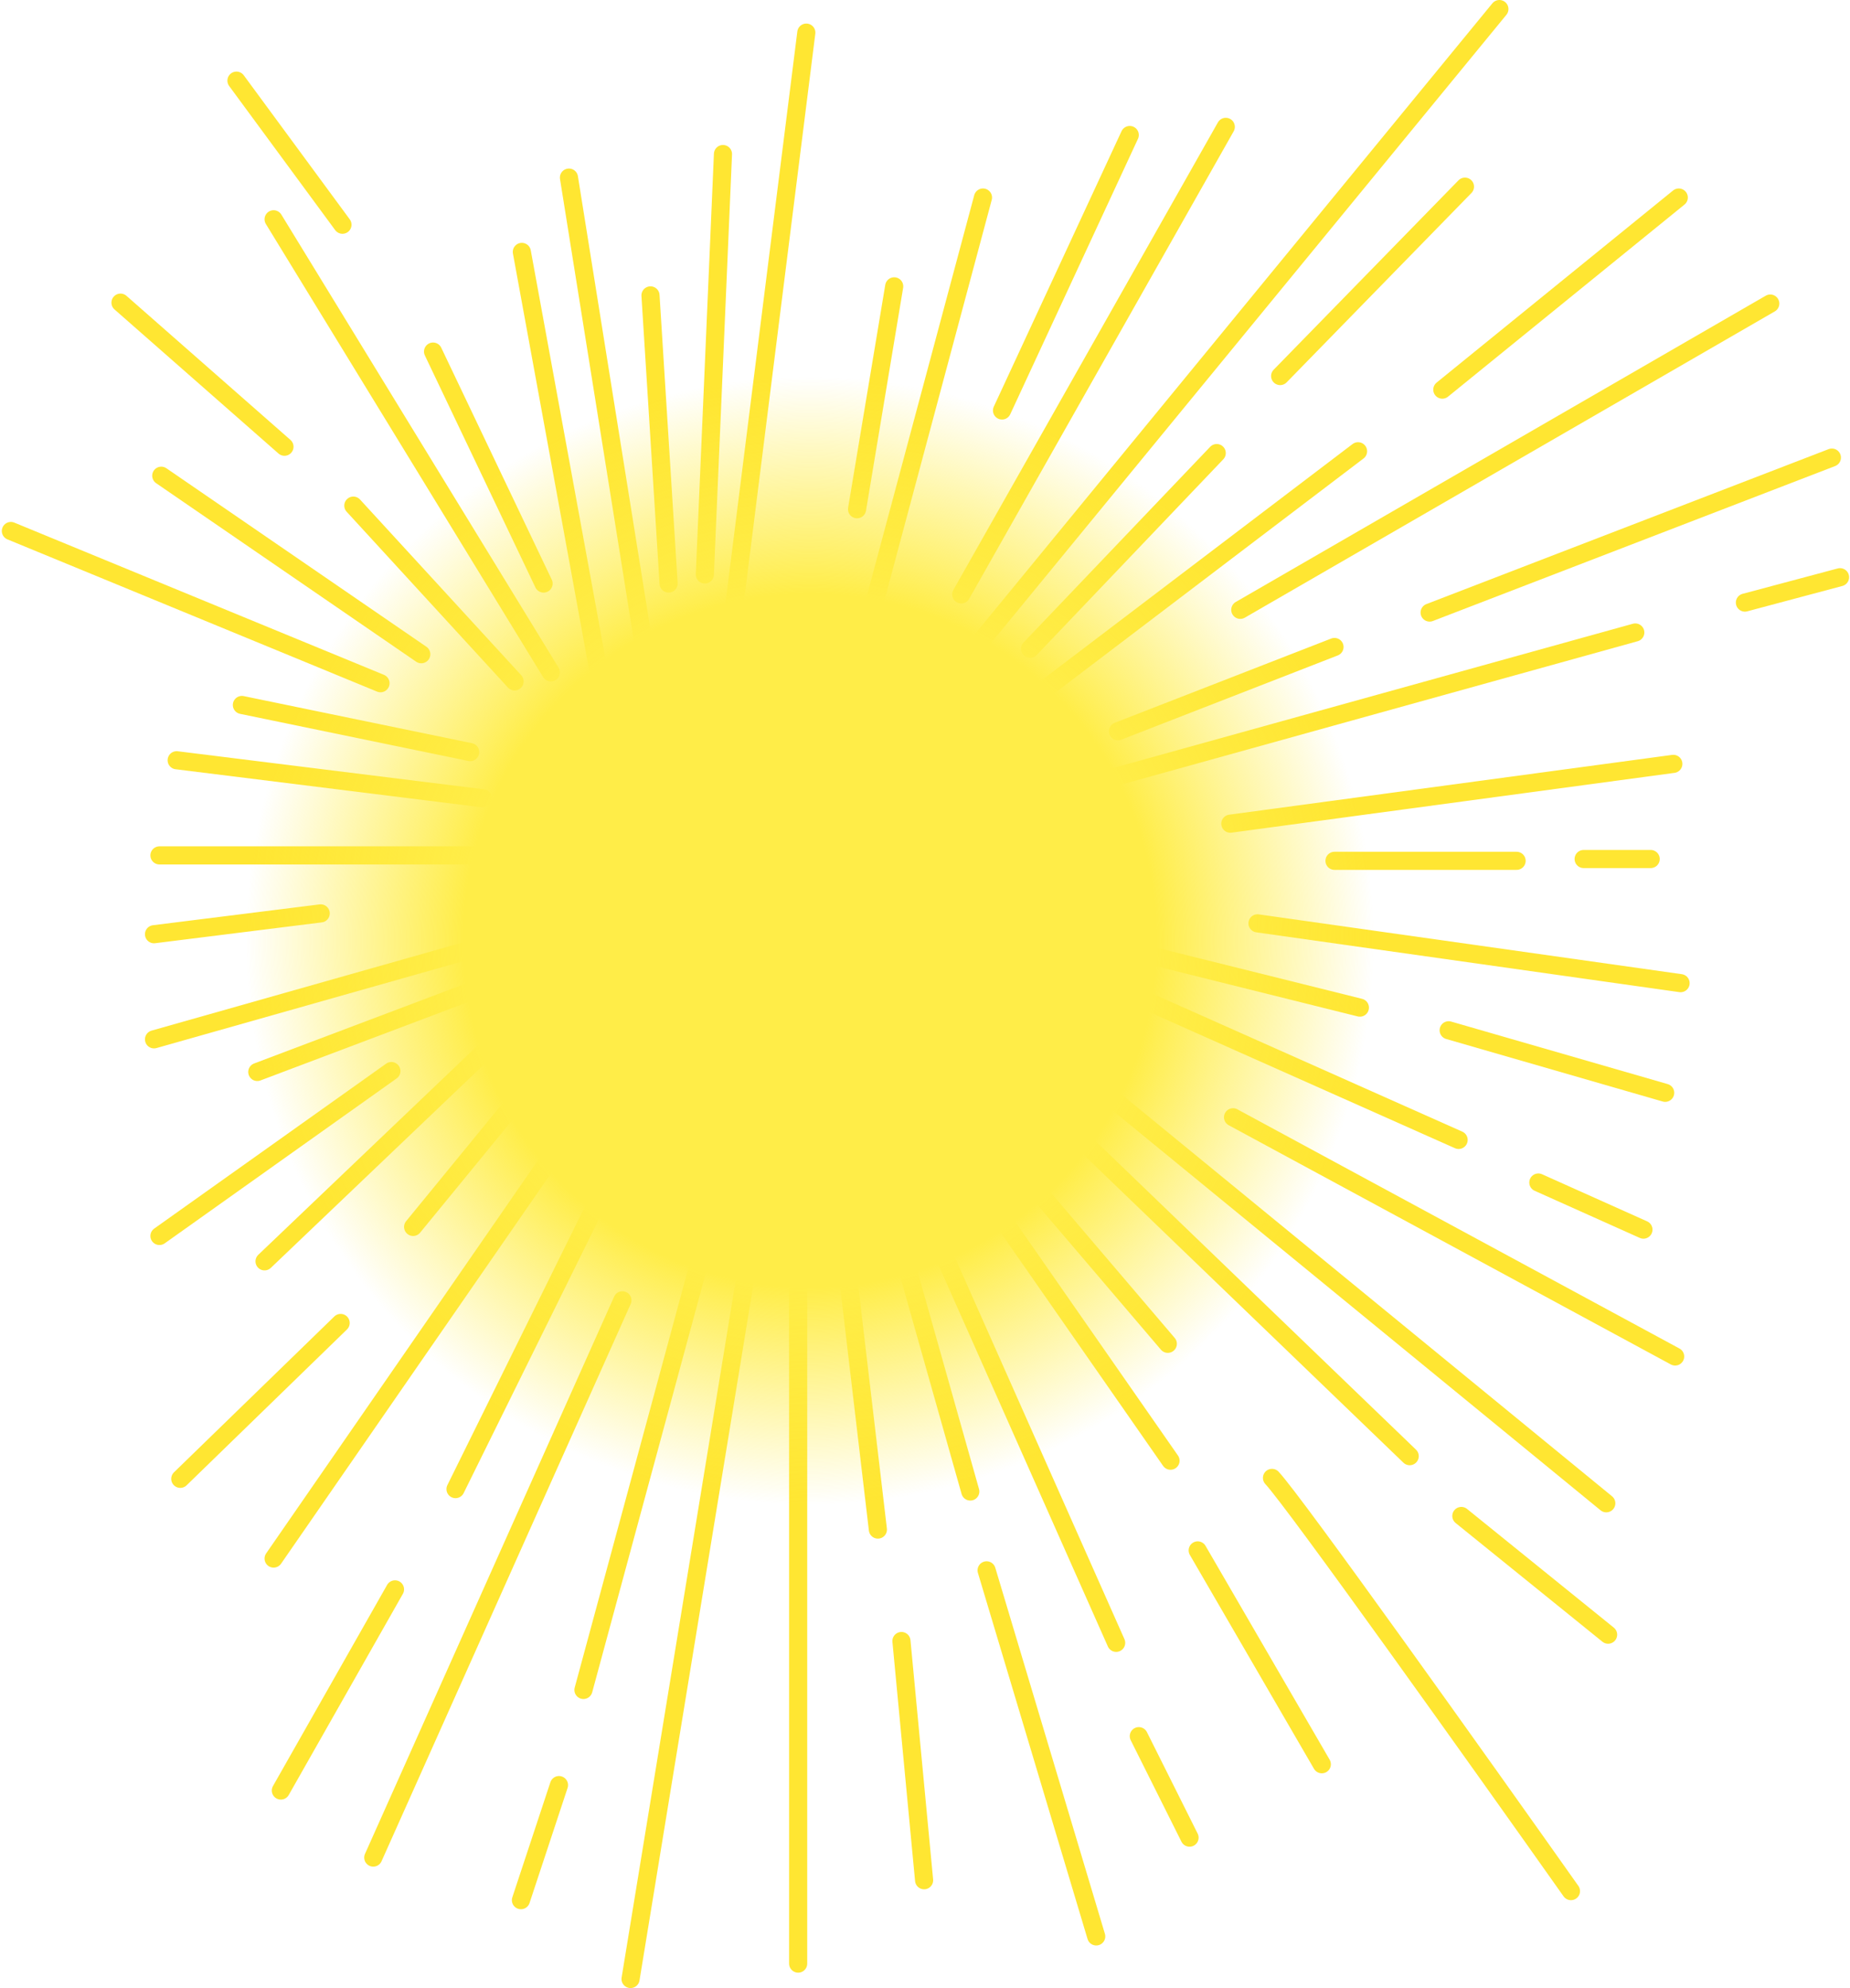 <svg width="1021" height="1097" viewBox="0 0 1021 1097" fill="none" xmlns="http://www.w3.org/2000/svg">
<path d="M300 322L239 194" stroke="#FFE632" stroke-width="10" stroke-linecap="round"/>
<path d="M189 124L130.5 44.5" stroke="#FFE632" stroke-width="10" stroke-linecap="round"/>
<path d="M288 139L331 374" stroke="#FFE632" stroke-width="10" stroke-linecap="round"/>
<path d="M314 98L358 373" stroke="#FFE632" stroke-width="10" stroke-linecap="round"/>
<path d="M359 163L369 322" stroke="#FFE632" stroke-width="10" stroke-linecap="round"/>
<path d="M399 85L389 317" stroke="#FFE632" stroke-width="10" stroke-linecap="round"/>
<path d="M399.876 376.984L445 18" stroke="#FFE632" stroke-width="10" stroke-linecap="round"/>
<path d="M473 281L493.5 158" stroke="#FFE632" stroke-width="10" stroke-linecap="round"/>
<path d="M473.5 366.5L542.5 109" stroke="#FFE632" stroke-width="10" stroke-linecap="round"/>
<path d="M553 226.5L623.5 74.5" stroke="#FFE632" stroke-width="10" stroke-linecap="round"/>
<path d="M304 371L151 121" stroke="#FFE632" stroke-width="10" stroke-linecap="round"/>
<path d="M284 376L195 279" stroke="#FFE632" stroke-width="10" stroke-linecap="round"/>
<path d="M157 246.5L66.5 167" stroke="#FFE632" stroke-width="10" stroke-linecap="round"/>
<path d="M530.5 328L676.5 70" stroke="#FFE632" stroke-width="10" stroke-linecap="round"/>
<path d="M519 381L827.5 5" stroke="#FFE632" stroke-width="10" stroke-linecap="round"/>
<path d="M568.5 358L671.5 250" stroke="#FFE632" stroke-width="10" stroke-linecap="round"/>
<path d="M706.5 207.5L808.5 103" stroke="#FFE632" stroke-width="10" stroke-linecap="round"/>
<path d="M749.5 249L516.5 426" stroke="#FFE632" stroke-width="10" stroke-linecap="round"/>
<path d="M796 215L926.5 109" stroke="#FFE632" stroke-width="10" stroke-linecap="round"/>
<path d="M232.5 361L89 262.5" stroke="#FFE632" stroke-width="10" stroke-linecap="round"/>
<path d="M210 377L6 293" stroke="#FFE632" stroke-width="10" stroke-linecap="round"/>
<path d="M684.5 336.5L977 167.5" stroke="#FFE632" stroke-width="10" stroke-linecap="round"/>
<path d="M617 403.5L736.5 357" stroke="#FFE632" stroke-width="10" stroke-linecap="round"/>
<path d="M789 338L1011 252.5" stroke="#FFE632" stroke-width="10" stroke-linecap="round"/>
<path d="M963 332.5L1015.5 318.5" stroke="#FFE632" stroke-width="10" stroke-linecap="round"/>
<path d="M902.5 349L562 443.5" stroke="#FFE632" stroke-width="10" stroke-linecap="round"/>
<path d="M923.5 421.5L679 454.5" stroke="#FFE632" stroke-width="10" stroke-linecap="round"/>
<path d="M837 475H736.5" stroke="#FFE632" stroke-width="10" stroke-linecap="round"/>
<path d="M874 474H911" stroke="#FFE632" stroke-width="10" stroke-linecap="round"/>
<path d="M694 509.5L927.5 542.5" stroke="#FFE632" stroke-width="10" stroke-linecap="round"/>
<path d="M624 524.5L750.5 556" stroke="#FFE632" stroke-width="10" stroke-linecap="round"/>
<path d="M799.5 568.5L919 603" stroke="#FFE632" stroke-width="10" stroke-linecap="round"/>
<path d="M595 535.5L805 629" stroke="#FFE632" stroke-width="10" stroke-linecap="round"/>
<path d="M849 652.5L907 678.5" stroke="#FFE632" stroke-width="10" stroke-linecap="round"/>
<path d="M610 603L886.5 829.5" stroke="#FFE632" stroke-width="10" stroke-linecap="round"/>
<path d="M680.5 616.5L924.5 748.5" stroke="#FFE632" stroke-width="10" stroke-linecap="round"/>
<path d="M522.5 557.5L778 803.5" stroke="#FFE632" stroke-width="10" stroke-linecap="round"/>
<path d="M806.5 836.5L887.5 902" stroke="#FFE632" stroke-width="10" stroke-linecap="round"/>
<path d="M702 815.5C714.4 828.7 817.167 973 867 1043.5" stroke="#FFE632" stroke-width="10" stroke-linecap="round"/>
<path d="M644.5 741.5L485.5 555" stroke="#FFE632" stroke-width="10" stroke-linecap="round"/>
<path d="M536 648L646 806" stroke="#FFE632" stroke-width="10" stroke-linecap="round"/>
<path d="M661 855.5L729.5 973.5" stroke="#FFE632" stroke-width="10" stroke-linecap="round"/>
<path d="M259.5 415L133.5 389" stroke="#FFE632" stroke-width="10" stroke-linecap="round"/>
<path d="M292 472H88" stroke="#FFE632" stroke-width="10" stroke-linecap="round"/>
<path d="M266.5 440.5L97.5 419.5" stroke="#FFE632" stroke-width="10" stroke-linecap="round"/>
<path d="M177 504L85 515.5" stroke="#FFE632" stroke-width="10" stroke-linecap="round"/>
<path d="M311 509.5L85 573.5" stroke="#FFE632" stroke-width="10" stroke-linecap="round"/>
<path d="M266.5 544.5L142 591.5" stroke="#FFE632" stroke-width="10" stroke-linecap="round"/>
<path d="M216 591L88 682" stroke="#FFE632" stroke-width="10" stroke-linecap="round"/>
<path d="M298 551L146 696" stroke="#FFE632" stroke-width="10" stroke-linecap="round"/>
<path d="M332 550L228 677" stroke="#FFE632" stroke-width="10" stroke-linecap="round"/>
<path d="M188 730L99.5 816" stroke="#FFE632" stroke-width="10" stroke-linecap="round"/>
<path d="M382 526L151 860M356.171 609.5L251.392 821.682" stroke="#FFE632" stroke-width="10" stroke-linecap="round"/>
<path d="M218 877L155 988" stroke="#FFE632" stroke-width="10" stroke-linecap="round"/>
<path d="M343.5 717.5L206 1025" stroke="#FFE632" stroke-width="10" stroke-linecap="round"/>
<path d="M420.5 569L322 932.5" stroke="#FFE632" stroke-width="10" stroke-linecap="round"/>
<path d="M308.5 985L287.5 1048.5" stroke="#FFE632" stroke-width="10" stroke-linecap="round"/>
<path d="M416 676.5L348 1092" stroke="#FFE632" stroke-width="10" stroke-linecap="round"/>
<path d="M440.5 635V1083.5" stroke="#FFE632" stroke-width="10" stroke-linecap="round"/>
<path d="M457.5 615L484.5 844" stroke="#FFE632" stroke-width="10" stroke-linecap="round"/>
<path d="M497.5 905.5L510 1037.5" stroke="#FFE632" stroke-width="10" stroke-linecap="round"/>
<path d="M486.5 649.5L535.5 823" stroke="#FFE632" stroke-width="10" stroke-linecap="round"/>
<path d="M544.5 866.5L605 1068.5" stroke="#FFE632" stroke-width="10" stroke-linecap="round"/>
<path d="M628.5 958L656.5 1014" stroke="#FFE632" stroke-width="10" stroke-linecap="round"/>
<path d="M471 580L616 906.5" stroke="#FFE632" stroke-width="10" stroke-linecap="round"/>
<circle cx="447" cy="519" r="401" fill="url(#paint0_radial)"/>
<defs>
<radialGradient id="paint0_radial" cx="0" cy="0" r="1" gradientUnits="userSpaceOnUse" gradientTransform="translate(447 519) rotate(-90) scale(312.234)">
<stop offset="0.615" stop-color="#FFED48"/>
<stop offset="1" stop-color="#FFED48" stop-opacity="0"/>
</radialGradient>
</defs>
</svg>
